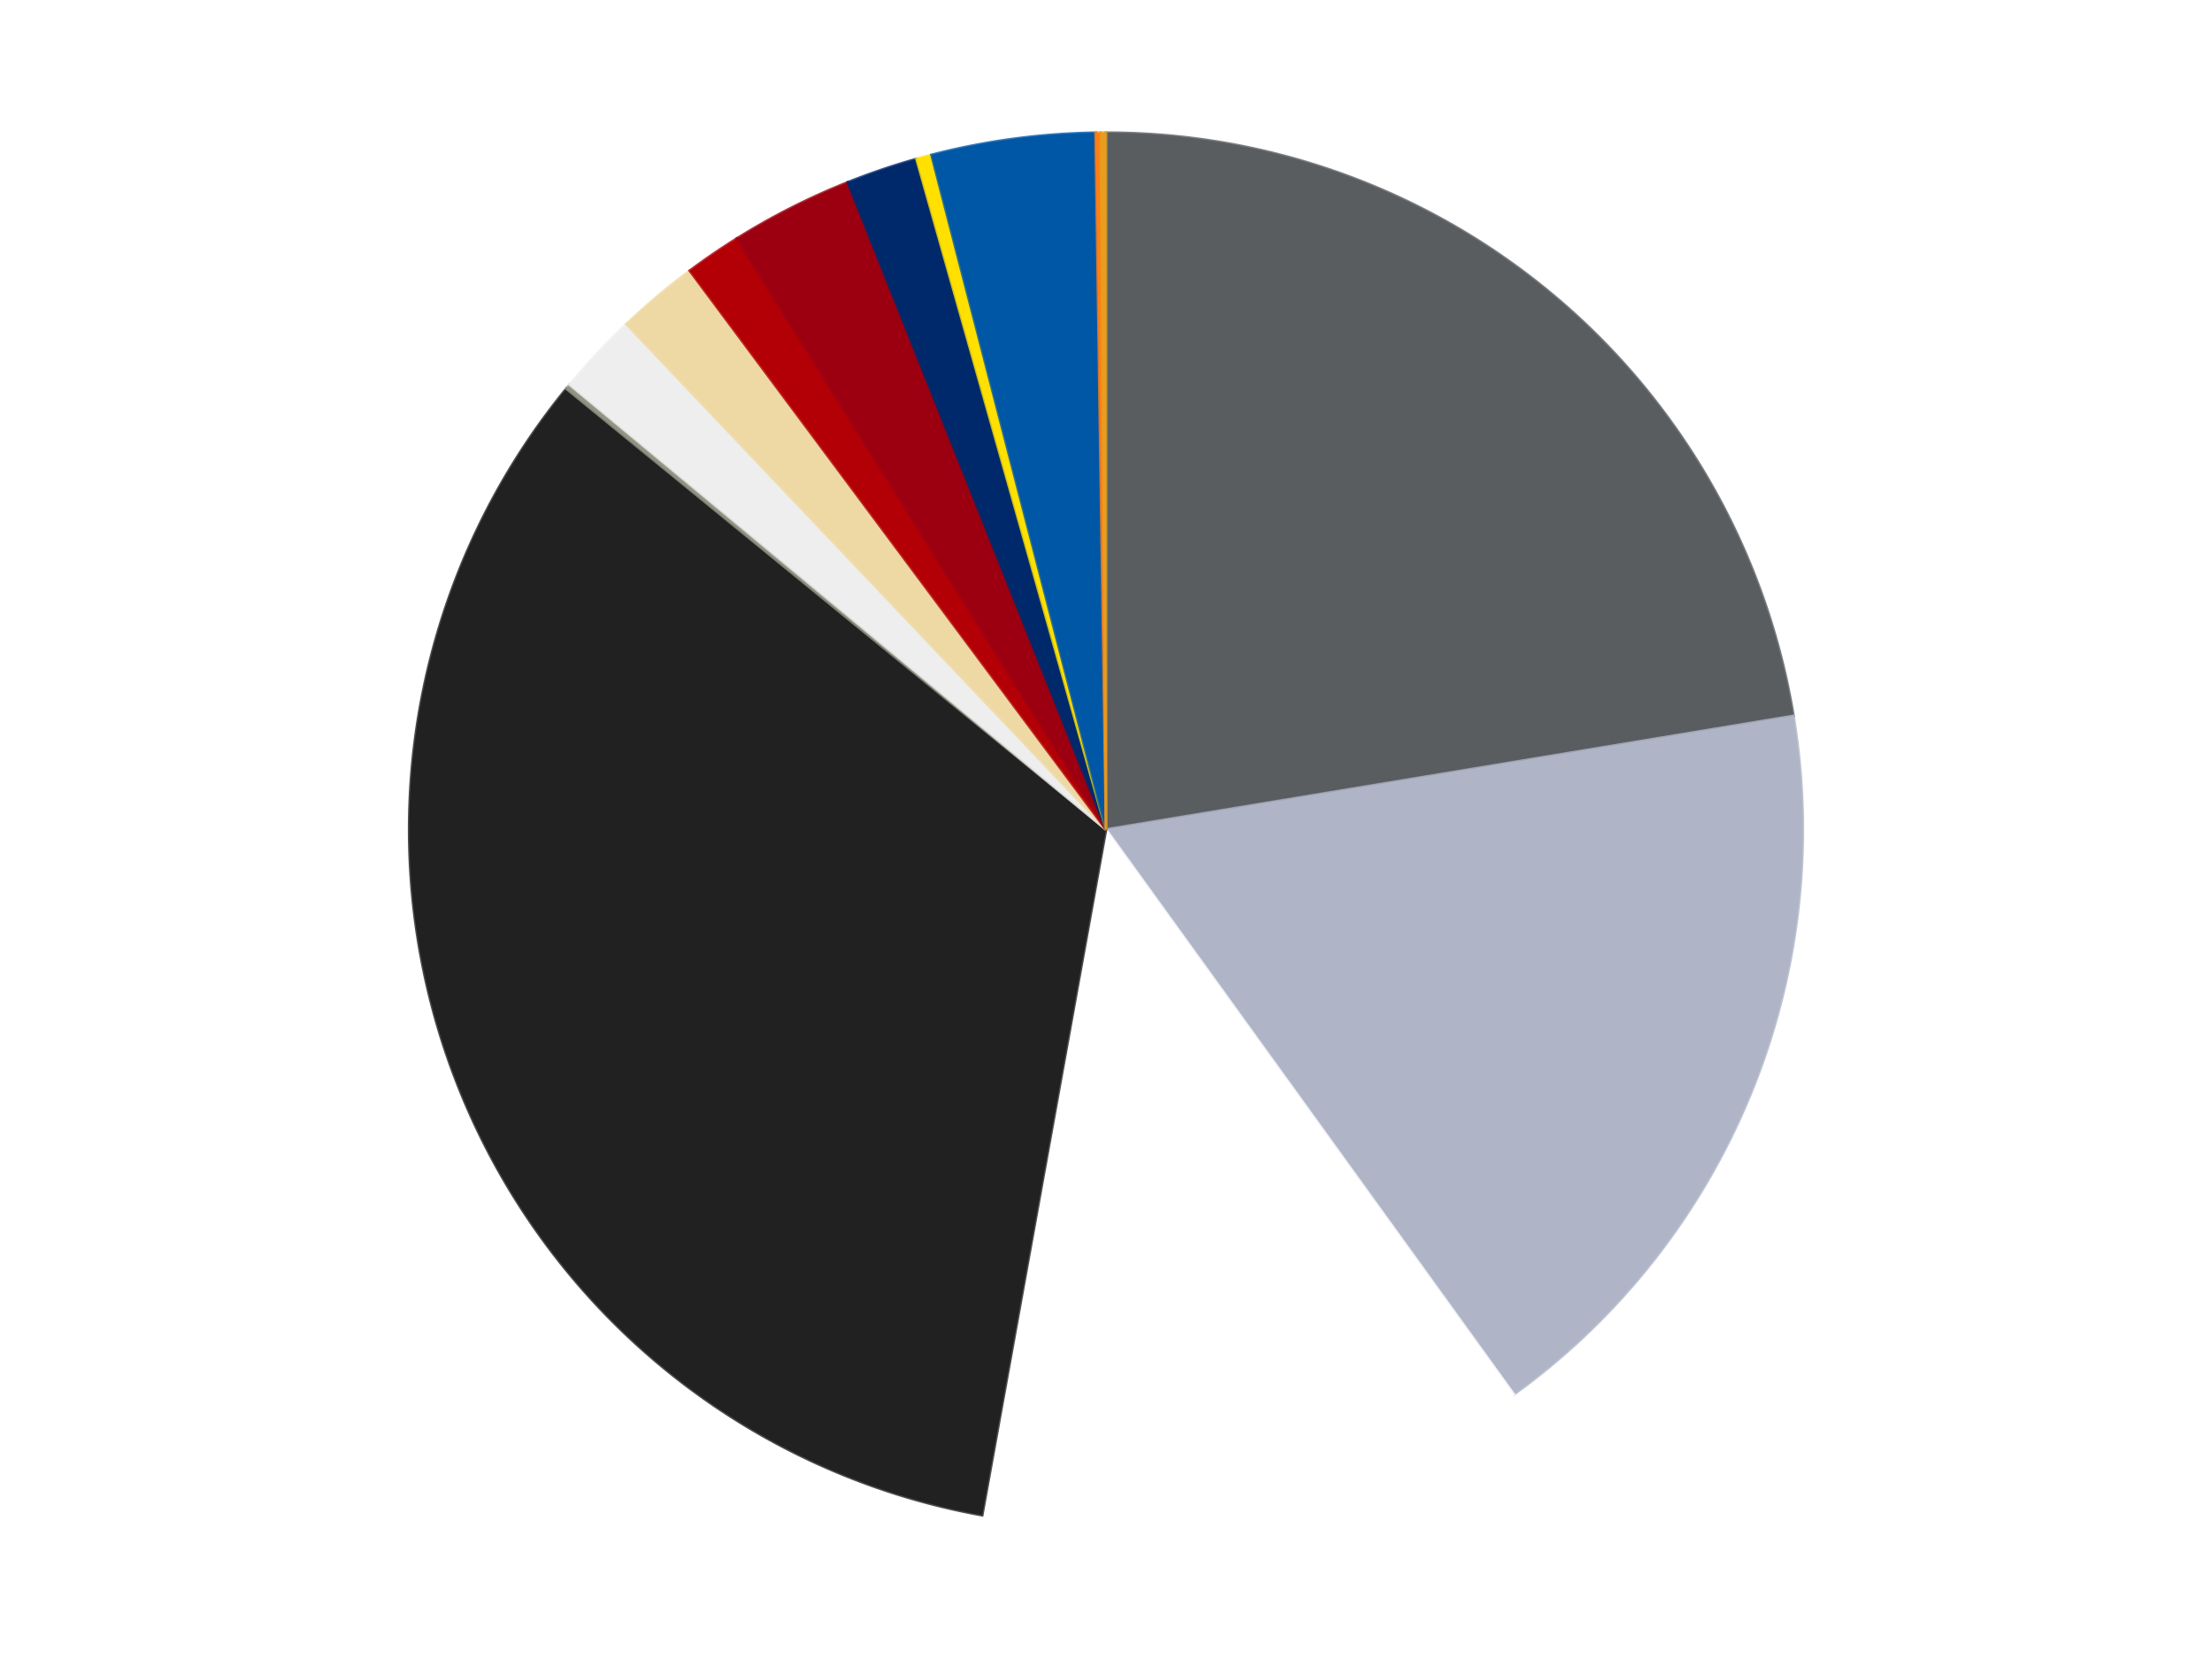 <?xml version='1.0' encoding='utf-8'?>
<svg xmlns="http://www.w3.org/2000/svg" xmlns:xlink="http://www.w3.org/1999/xlink" id="chart-ca8eca77-238c-4644-9d39-214660ba2473" class="pygal-chart" viewBox="0 0 800 600"><!--Generated with pygal 3.0.4 (lxml) ©Kozea 2012-2016 on 2024-07-03--><!--http://pygal.org--><!--http://github.com/Kozea/pygal--><defs><style type="text/css">#chart-ca8eca77-238c-4644-9d39-214660ba2473{-webkit-user-select:none;-webkit-font-smoothing:antialiased;font-family:Consolas,"Liberation Mono",Menlo,Courier,monospace}#chart-ca8eca77-238c-4644-9d39-214660ba2473 .title{font-family:Consolas,"Liberation Mono",Menlo,Courier,monospace;font-size:16px}#chart-ca8eca77-238c-4644-9d39-214660ba2473 .legends .legend text{font-family:Consolas,"Liberation Mono",Menlo,Courier,monospace;font-size:14px}#chart-ca8eca77-238c-4644-9d39-214660ba2473 .axis text{font-family:Consolas,"Liberation Mono",Menlo,Courier,monospace;font-size:10px}#chart-ca8eca77-238c-4644-9d39-214660ba2473 .axis text.major{font-family:Consolas,"Liberation Mono",Menlo,Courier,monospace;font-size:10px}#chart-ca8eca77-238c-4644-9d39-214660ba2473 .text-overlay text.value{font-family:Consolas,"Liberation Mono",Menlo,Courier,monospace;font-size:16px}#chart-ca8eca77-238c-4644-9d39-214660ba2473 .text-overlay text.label{font-family:Consolas,"Liberation Mono",Menlo,Courier,monospace;font-size:10px}#chart-ca8eca77-238c-4644-9d39-214660ba2473 .tooltip{font-family:Consolas,"Liberation Mono",Menlo,Courier,monospace;font-size:14px}#chart-ca8eca77-238c-4644-9d39-214660ba2473 text.no_data{font-family:Consolas,"Liberation Mono",Menlo,Courier,monospace;font-size:64px}
#chart-ca8eca77-238c-4644-9d39-214660ba2473{background-color:transparent}#chart-ca8eca77-238c-4644-9d39-214660ba2473 path,#chart-ca8eca77-238c-4644-9d39-214660ba2473 line,#chart-ca8eca77-238c-4644-9d39-214660ba2473 rect,#chart-ca8eca77-238c-4644-9d39-214660ba2473 circle{-webkit-transition:150ms;-moz-transition:150ms;transition:150ms}#chart-ca8eca77-238c-4644-9d39-214660ba2473 .graph &gt; .background{fill:transparent}#chart-ca8eca77-238c-4644-9d39-214660ba2473 .plot &gt; .background{fill:transparent}#chart-ca8eca77-238c-4644-9d39-214660ba2473 .graph{fill:rgba(0,0,0,.87)}#chart-ca8eca77-238c-4644-9d39-214660ba2473 text.no_data{fill:rgba(0,0,0,1)}#chart-ca8eca77-238c-4644-9d39-214660ba2473 .title{fill:rgba(0,0,0,1)}#chart-ca8eca77-238c-4644-9d39-214660ba2473 .legends .legend text{fill:rgba(0,0,0,.87)}#chart-ca8eca77-238c-4644-9d39-214660ba2473 .legends .legend:hover text{fill:rgba(0,0,0,1)}#chart-ca8eca77-238c-4644-9d39-214660ba2473 .axis .line{stroke:rgba(0,0,0,1)}#chart-ca8eca77-238c-4644-9d39-214660ba2473 .axis .guide.line{stroke:rgba(0,0,0,.54)}#chart-ca8eca77-238c-4644-9d39-214660ba2473 .axis .major.line{stroke:rgba(0,0,0,.87)}#chart-ca8eca77-238c-4644-9d39-214660ba2473 .axis text.major{fill:rgba(0,0,0,1)}#chart-ca8eca77-238c-4644-9d39-214660ba2473 .axis.y .guides:hover .guide.line,#chart-ca8eca77-238c-4644-9d39-214660ba2473 .line-graph .axis.x .guides:hover .guide.line,#chart-ca8eca77-238c-4644-9d39-214660ba2473 .stackedline-graph .axis.x .guides:hover .guide.line,#chart-ca8eca77-238c-4644-9d39-214660ba2473 .xy-graph .axis.x .guides:hover .guide.line{stroke:rgba(0,0,0,1)}#chart-ca8eca77-238c-4644-9d39-214660ba2473 .axis .guides:hover text{fill:rgba(0,0,0,1)}#chart-ca8eca77-238c-4644-9d39-214660ba2473 .reactive{fill-opacity:1.0;stroke-opacity:.8;stroke-width:1}#chart-ca8eca77-238c-4644-9d39-214660ba2473 .ci{stroke:rgba(0,0,0,.87)}#chart-ca8eca77-238c-4644-9d39-214660ba2473 .reactive.active,#chart-ca8eca77-238c-4644-9d39-214660ba2473 .active .reactive{fill-opacity:0.6;stroke-opacity:.9;stroke-width:4}#chart-ca8eca77-238c-4644-9d39-214660ba2473 .ci .reactive.active{stroke-width:1.5}#chart-ca8eca77-238c-4644-9d39-214660ba2473 .series text{fill:rgba(0,0,0,1)}#chart-ca8eca77-238c-4644-9d39-214660ba2473 .tooltip rect{fill:transparent;stroke:rgba(0,0,0,1);-webkit-transition:opacity 150ms;-moz-transition:opacity 150ms;transition:opacity 150ms}#chart-ca8eca77-238c-4644-9d39-214660ba2473 .tooltip .label{fill:rgba(0,0,0,.87)}#chart-ca8eca77-238c-4644-9d39-214660ba2473 .tooltip .label{fill:rgba(0,0,0,.87)}#chart-ca8eca77-238c-4644-9d39-214660ba2473 .tooltip .legend{font-size:.8em;fill:rgba(0,0,0,.54)}#chart-ca8eca77-238c-4644-9d39-214660ba2473 .tooltip .x_label{font-size:.6em;fill:rgba(0,0,0,1)}#chart-ca8eca77-238c-4644-9d39-214660ba2473 .tooltip .xlink{font-size:.5em;text-decoration:underline}#chart-ca8eca77-238c-4644-9d39-214660ba2473 .tooltip .value{font-size:1.5em}#chart-ca8eca77-238c-4644-9d39-214660ba2473 .bound{font-size:.5em}#chart-ca8eca77-238c-4644-9d39-214660ba2473 .max-value{font-size:.75em;fill:rgba(0,0,0,.54)}#chart-ca8eca77-238c-4644-9d39-214660ba2473 .map-element{fill:transparent;stroke:rgba(0,0,0,.54) !important}#chart-ca8eca77-238c-4644-9d39-214660ba2473 .map-element .reactive{fill-opacity:inherit;stroke-opacity:inherit}#chart-ca8eca77-238c-4644-9d39-214660ba2473 .color-0,#chart-ca8eca77-238c-4644-9d39-214660ba2473 .color-0 a:visited{stroke:#F44336;fill:#F44336}#chart-ca8eca77-238c-4644-9d39-214660ba2473 .color-1,#chart-ca8eca77-238c-4644-9d39-214660ba2473 .color-1 a:visited{stroke:#3F51B5;fill:#3F51B5}#chart-ca8eca77-238c-4644-9d39-214660ba2473 .color-2,#chart-ca8eca77-238c-4644-9d39-214660ba2473 .color-2 a:visited{stroke:#009688;fill:#009688}#chart-ca8eca77-238c-4644-9d39-214660ba2473 .color-3,#chart-ca8eca77-238c-4644-9d39-214660ba2473 .color-3 a:visited{stroke:#FFC107;fill:#FFC107}#chart-ca8eca77-238c-4644-9d39-214660ba2473 .color-4,#chart-ca8eca77-238c-4644-9d39-214660ba2473 .color-4 a:visited{stroke:#FF5722;fill:#FF5722}#chart-ca8eca77-238c-4644-9d39-214660ba2473 .color-5,#chart-ca8eca77-238c-4644-9d39-214660ba2473 .color-5 a:visited{stroke:#9C27B0;fill:#9C27B0}#chart-ca8eca77-238c-4644-9d39-214660ba2473 .color-6,#chart-ca8eca77-238c-4644-9d39-214660ba2473 .color-6 a:visited{stroke:#03A9F4;fill:#03A9F4}#chart-ca8eca77-238c-4644-9d39-214660ba2473 .color-7,#chart-ca8eca77-238c-4644-9d39-214660ba2473 .color-7 a:visited{stroke:#8BC34A;fill:#8BC34A}#chart-ca8eca77-238c-4644-9d39-214660ba2473 .color-8,#chart-ca8eca77-238c-4644-9d39-214660ba2473 .color-8 a:visited{stroke:#FF9800;fill:#FF9800}#chart-ca8eca77-238c-4644-9d39-214660ba2473 .color-9,#chart-ca8eca77-238c-4644-9d39-214660ba2473 .color-9 a:visited{stroke:#E91E63;fill:#E91E63}#chart-ca8eca77-238c-4644-9d39-214660ba2473 .color-10,#chart-ca8eca77-238c-4644-9d39-214660ba2473 .color-10 a:visited{stroke:#2196F3;fill:#2196F3}#chart-ca8eca77-238c-4644-9d39-214660ba2473 .color-11,#chart-ca8eca77-238c-4644-9d39-214660ba2473 .color-11 a:visited{stroke:#4CAF50;fill:#4CAF50}#chart-ca8eca77-238c-4644-9d39-214660ba2473 .color-12,#chart-ca8eca77-238c-4644-9d39-214660ba2473 .color-12 a:visited{stroke:#FFEB3B;fill:#FFEB3B}#chart-ca8eca77-238c-4644-9d39-214660ba2473 .color-13,#chart-ca8eca77-238c-4644-9d39-214660ba2473 .color-13 a:visited{stroke:#673AB7;fill:#673AB7}#chart-ca8eca77-238c-4644-9d39-214660ba2473 .text-overlay .color-0 text{fill:black}#chart-ca8eca77-238c-4644-9d39-214660ba2473 .text-overlay .color-1 text{fill:black}#chart-ca8eca77-238c-4644-9d39-214660ba2473 .text-overlay .color-2 text{fill:black}#chart-ca8eca77-238c-4644-9d39-214660ba2473 .text-overlay .color-3 text{fill:black}#chart-ca8eca77-238c-4644-9d39-214660ba2473 .text-overlay .color-4 text{fill:black}#chart-ca8eca77-238c-4644-9d39-214660ba2473 .text-overlay .color-5 text{fill:black}#chart-ca8eca77-238c-4644-9d39-214660ba2473 .text-overlay .color-6 text{fill:black}#chart-ca8eca77-238c-4644-9d39-214660ba2473 .text-overlay .color-7 text{fill:black}#chart-ca8eca77-238c-4644-9d39-214660ba2473 .text-overlay .color-8 text{fill:black}#chart-ca8eca77-238c-4644-9d39-214660ba2473 .text-overlay .color-9 text{fill:black}#chart-ca8eca77-238c-4644-9d39-214660ba2473 .text-overlay .color-10 text{fill:black}#chart-ca8eca77-238c-4644-9d39-214660ba2473 .text-overlay .color-11 text{fill:black}#chart-ca8eca77-238c-4644-9d39-214660ba2473 .text-overlay .color-12 text{fill:black}#chart-ca8eca77-238c-4644-9d39-214660ba2473 .text-overlay .color-13 text{fill:black}
#chart-ca8eca77-238c-4644-9d39-214660ba2473 text.no_data{text-anchor:middle}#chart-ca8eca77-238c-4644-9d39-214660ba2473 .guide.line{fill:none}#chart-ca8eca77-238c-4644-9d39-214660ba2473 .centered{text-anchor:middle}#chart-ca8eca77-238c-4644-9d39-214660ba2473 .title{text-anchor:middle}#chart-ca8eca77-238c-4644-9d39-214660ba2473 .legends .legend text{fill-opacity:1}#chart-ca8eca77-238c-4644-9d39-214660ba2473 .axis.x text{text-anchor:middle}#chart-ca8eca77-238c-4644-9d39-214660ba2473 .axis.x:not(.web) text[transform]{text-anchor:start}#chart-ca8eca77-238c-4644-9d39-214660ba2473 .axis.x:not(.web) text[transform].backwards{text-anchor:end}#chart-ca8eca77-238c-4644-9d39-214660ba2473 .axis.y text{text-anchor:end}#chart-ca8eca77-238c-4644-9d39-214660ba2473 .axis.y text[transform].backwards{text-anchor:start}#chart-ca8eca77-238c-4644-9d39-214660ba2473 .axis.y2 text{text-anchor:start}#chart-ca8eca77-238c-4644-9d39-214660ba2473 .axis.y2 text[transform].backwards{text-anchor:end}#chart-ca8eca77-238c-4644-9d39-214660ba2473 .axis .guide.line{stroke-dasharray:4,4;stroke:black}#chart-ca8eca77-238c-4644-9d39-214660ba2473 .axis .major.guide.line{stroke-dasharray:6,6;stroke:black}#chart-ca8eca77-238c-4644-9d39-214660ba2473 .horizontal .axis.y .guide.line,#chart-ca8eca77-238c-4644-9d39-214660ba2473 .horizontal .axis.y2 .guide.line,#chart-ca8eca77-238c-4644-9d39-214660ba2473 .vertical .axis.x .guide.line{opacity:0}#chart-ca8eca77-238c-4644-9d39-214660ba2473 .horizontal .axis.always_show .guide.line,#chart-ca8eca77-238c-4644-9d39-214660ba2473 .vertical .axis.always_show .guide.line{opacity:1 !important}#chart-ca8eca77-238c-4644-9d39-214660ba2473 .axis.y .guides:hover .guide.line,#chart-ca8eca77-238c-4644-9d39-214660ba2473 .axis.y2 .guides:hover .guide.line,#chart-ca8eca77-238c-4644-9d39-214660ba2473 .axis.x .guides:hover .guide.line{opacity:1}#chart-ca8eca77-238c-4644-9d39-214660ba2473 .axis .guides:hover text{opacity:1}#chart-ca8eca77-238c-4644-9d39-214660ba2473 .nofill{fill:none}#chart-ca8eca77-238c-4644-9d39-214660ba2473 .subtle-fill{fill-opacity:.2}#chart-ca8eca77-238c-4644-9d39-214660ba2473 .dot{stroke-width:1px;fill-opacity:1;stroke-opacity:1}#chart-ca8eca77-238c-4644-9d39-214660ba2473 .dot.active{stroke-width:5px}#chart-ca8eca77-238c-4644-9d39-214660ba2473 .dot.negative{fill:transparent}#chart-ca8eca77-238c-4644-9d39-214660ba2473 text,#chart-ca8eca77-238c-4644-9d39-214660ba2473 tspan{stroke:none !important}#chart-ca8eca77-238c-4644-9d39-214660ba2473 .series text.active{opacity:1}#chart-ca8eca77-238c-4644-9d39-214660ba2473 .tooltip rect{fill-opacity:.95;stroke-width:.5}#chart-ca8eca77-238c-4644-9d39-214660ba2473 .tooltip text{fill-opacity:1}#chart-ca8eca77-238c-4644-9d39-214660ba2473 .showable{visibility:hidden}#chart-ca8eca77-238c-4644-9d39-214660ba2473 .showable.shown{visibility:visible}#chart-ca8eca77-238c-4644-9d39-214660ba2473 .gauge-background{fill:rgba(229,229,229,1);stroke:none}#chart-ca8eca77-238c-4644-9d39-214660ba2473 .bg-lines{stroke:transparent;stroke-width:2px}</style><script type="text/javascript">window.pygal = window.pygal || {};window.pygal.config = window.pygal.config || {};window.pygal.config['ca8eca77-238c-4644-9d39-214660ba2473'] = {"allow_interruptions": false, "box_mode": "extremes", "classes": ["pygal-chart"], "css": ["file://style.css", "file://graph.css"], "defs": [], "disable_xml_declaration": false, "dots_size": 2.5, "dynamic_print_values": false, "explicit_size": false, "fill": false, "force_uri_protocol": "https", "formatter": null, "half_pie": false, "height": 600, "include_x_axis": false, "inner_radius": 0, "interpolate": null, "interpolation_parameters": {}, "interpolation_precision": 250, "inverse_y_axis": false, "js": ["//kozea.github.io/pygal.js/2.0.x/pygal-tooltips.min.js"], "legend_at_bottom": false, "legend_at_bottom_columns": null, "legend_box_size": 12, "logarithmic": false, "margin": 20, "margin_bottom": null, "margin_left": null, "margin_right": null, "margin_top": null, "max_scale": 16, "min_scale": 4, "missing_value_fill_truncation": "x", "no_data_text": "No data", "no_prefix": false, "order_min": null, "pretty_print": false, "print_labels": false, "print_values": false, "print_values_position": "center", "print_zeroes": true, "range": null, "rounded_bars": null, "secondary_range": null, "show_dots": true, "show_legend": false, "show_minor_x_labels": true, "show_minor_y_labels": true, "show_only_major_dots": false, "show_x_guides": false, "show_x_labels": true, "show_y_guides": true, "show_y_labels": true, "spacing": 10, "stack_from_top": false, "strict": false, "stroke": true, "stroke_style": null, "style": {"background": "transparent", "ci_colors": [], "colors": ["#F44336", "#3F51B5", "#009688", "#FFC107", "#FF5722", "#9C27B0", "#03A9F4", "#8BC34A", "#FF9800", "#E91E63", "#2196F3", "#4CAF50", "#FFEB3B", "#673AB7", "#00BCD4", "#CDDC39", "#9E9E9E", "#607D8B"], "dot_opacity": "1", "font_family": "Consolas, \"Liberation Mono\", Menlo, Courier, monospace", "foreground": "rgba(0, 0, 0, .87)", "foreground_strong": "rgba(0, 0, 0, 1)", "foreground_subtle": "rgba(0, 0, 0, .54)", "guide_stroke_color": "black", "guide_stroke_dasharray": "4,4", "label_font_family": "Consolas, \"Liberation Mono\", Menlo, Courier, monospace", "label_font_size": 10, "legend_font_family": "Consolas, \"Liberation Mono\", Menlo, Courier, monospace", "legend_font_size": 14, "major_guide_stroke_color": "black", "major_guide_stroke_dasharray": "6,6", "major_label_font_family": "Consolas, \"Liberation Mono\", Menlo, Courier, monospace", "major_label_font_size": 10, "no_data_font_family": "Consolas, \"Liberation Mono\", Menlo, Courier, monospace", "no_data_font_size": 64, "opacity": "1.0", "opacity_hover": "0.6", "plot_background": "transparent", "stroke_opacity": ".8", "stroke_opacity_hover": ".9", "stroke_width": "1", "stroke_width_hover": "4", "title_font_family": "Consolas, \"Liberation Mono\", Menlo, Courier, monospace", "title_font_size": 16, "tooltip_font_family": "Consolas, \"Liberation Mono\", Menlo, Courier, monospace", "tooltip_font_size": 14, "transition": "150ms", "value_background": "rgba(229, 229, 229, 1)", "value_colors": [], "value_font_family": "Consolas, \"Liberation Mono\", Menlo, Courier, monospace", "value_font_size": 16, "value_label_font_family": "Consolas, \"Liberation Mono\", Menlo, Courier, monospace", "value_label_font_size": 10}, "title": null, "tooltip_border_radius": 0, "tooltip_fancy_mode": true, "truncate_label": null, "truncate_legend": null, "width": 800, "x_label_rotation": 0, "x_labels": null, "x_labels_major": null, "x_labels_major_count": null, "x_labels_major_every": null, "x_title": null, "xrange": null, "y_label_rotation": 0, "y_labels": null, "y_labels_major": null, "y_labels_major_count": null, "y_labels_major_every": null, "y_title": null, "zero": 0, "legends": ["Dark Bluish Gray", "Light Bluish Gray", "White", "Black", "Trans-Black", "Trans-Clear", "Tan", "Red", "Trans-Red", "Trans-Dark Blue", "Yellow", "Blue", "Orange", "Pearl Gold"]}</script><script type="text/javascript" xlink:href="https://kozea.github.io/pygal.js/2.0.x/pygal-tooltips.min.js"/></defs><title>Pygal</title><g class="graph pie-graph vertical"><rect x="0" y="0" width="800" height="600" class="background"/><g transform="translate(20, 20)" class="plot"><rect x="0" y="0" width="760" height="560" class="background"/><g class="series serie-0 color-0"><g class="slices"><g class="slice" style="fill: #595D60; stroke: #595D60"><path d="M380 28 A252 252 0 0 1 628.628 238.912 L380 280 A0 0 0 0 0 380 280 z" class="slice reactive tooltip-trigger"/><desc class="value">189</desc><desc class="x centered">461.50902436009363</desc><desc class="y centered">183.9152512213012</desc></g></g></g><g class="series serie-1 color-1"><g class="slices"><g class="slice" style="fill: #AFB5C7; stroke: #AFB5C7"><path d="M628.628 238.912 A252 252 0 0 1 527.514 484.312 L380 280 A0 0 0 0 0 380 280 z" class="slice reactive tooltip-trigger"/><desc class="value">149</desc><desc class="x centered">496.49835975988634</desc><desc class="y centered">328.00137678500585</desc></g></g></g><g class="series serie-2 color-2"><g class="slices"><g class="slice" style="fill: #FFFFFF; stroke: #FFFFFF"><path d="M527.514 484.312 A252 252 0 0 1 335.215 527.988 L380 280 A0 0 0 0 0 380 280 z" class="slice reactive tooltip-trigger"/><desc class="value">108</desc><desc class="x centered">407.9069799643106</desc><desc class="y centered">402.8706656174352</desc></g></g></g><g class="series serie-3 color-3"><g class="slices"><g class="slice" style="fill: #212121; stroke: #212121"><path d="M335.215 527.988 A252 252 0 0 1 184.83 120.587 L380 280 A0 0 0 0 0 380 280 z" class="slice reactive tooltip-trigger"/><desc class="value">279</desc><desc class="x centered">261.79601026187936</desc><desc class="y centered">323.63274928296715</desc></g></g></g><g class="series serie-4 color-4"><g class="slices"><g class="slice" style="fill: #939484; stroke: #939484"><path d="M184.83 120.587 A252 252 0 0 1 186.022 119.138 L380 280 A0 0 0 0 0 380 280 z" class="slice reactive tooltip-trigger"/><desc class="value">1</desc><desc class="x centered">282.7123529627097</desc><desc class="y centered">199.9305692917227</desc></g></g></g><g class="series serie-5 color-5"><g class="slices"><g class="slice" style="fill: #EEEEEE; stroke: #EEEEEE"><path d="M186.022 119.138 A252 252 0 0 1 206.512 97.227 L380 280 A0 0 0 0 0 380 280 z" class="slice reactive tooltip-trigger"/><desc class="value">16</desc><desc class="x centered">287.9703610447729</desc><desc class="y centered">193.93871048043405</desc></g></g></g><g class="series serie-6 color-6"><g class="slices"><g class="slice" style="fill: #EED9A4; stroke: #EED9A4"><path d="M206.512 97.227 A252 252 0 0 1 229.46 77.906 L380 280 A0 0 0 0 0 380 280 z" class="slice reactive tooltip-trigger"/><desc class="value">16</desc><desc class="x centered">298.84919248847257</desc><desc class="y centered">183.6125192764796</desc></g></g></g><g class="series serie-7 color-7"><g class="slices"><g class="slice" style="fill: #B30006; stroke: #B30006"><path d="M229.46 77.906 A252 252 0 0 1 246.496 66.27 L380 280 A0 0 0 0 0 380 280 z" class="slice reactive tooltip-trigger"/><desc class="value">11</desc><desc class="x centered">308.9294361515588</desc><desc class="y centered">175.95686012876848</desc></g></g></g><g class="series serie-8 color-8"><g class="slices"><g class="slice" style="fill: #9C0010; stroke: #9C0010"><path d="M246.496 66.27 A252 252 0 0 1 286.605 45.946 L380 280 A0 0 0 0 0 380 280 z" class="slice reactive tooltip-trigger"/><desc class="value">24</desc><desc class="x centered">323.0480716818449</desc><desc class="y centered">167.60570361070933</desc></g></g></g><g class="series serie-9 color-9"><g class="slices"><g class="slice" style="fill: #00296B; stroke: #00296B"><path d="M286.605 45.946 A252 252 0 0 1 311.462 37.5 L380 280 A0 0 0 0 0 380 280 z" class="slice reactive tooltip-trigger"/><desc class="value">14</desc><desc class="x centered">339.46161969792894</desc><desc class="y centered">160.69937249752348</desc></g></g></g><g class="series serie-10 color-10"><g class="slices"><g class="slice" style="fill: #FFE001; stroke: #FFE001"><path d="M311.462 37.5 A252 252 0 0 1 316.894 36.029 L380 280 A0 0 0 0 0 380 280 z" class="slice reactive tooltip-trigger"/><desc class="value">3</desc><desc class="x centered">347.0868846604143</desc><desc class="y centered">158.37464557649534</desc></g></g></g><g class="series serie-11 color-11"><g class="slices"><g class="slice" style="fill: #0057A6; stroke: #0057A6"><path d="M316.894 36.029 A252 252 0 0 1 376.248 28.028 L380 280 A0 0 0 0 0 380 280 z" class="slice reactive tooltip-trigger"/><desc class="value">32</desc><desc class="x centered">363.1662852466067</desc><desc class="y centered">155.12956295583254</desc></g></g></g><g class="series serie-12 color-12"><g class="slices"><g class="slice" style="fill: #FF7E14; stroke: #FF7E14"><path d="M376.248 28.028 A252 252 0 0 1 378.124 28.007 L380 280 A0 0 0 0 0 380 280 z" class="slice reactive tooltip-trigger"/><desc class="value">1</desc><desc class="x centered">378.59301262670436</desc><desc class="y centered">154.007855853901</desc></g></g></g><g class="series serie-13 color-13"><g class="slices"><g class="slice" style="fill: #E79E1D; stroke: #E79E1D"><path d="M378.124 28.007 A252 252 0 0 1 380 28 L380 280 A0 0 0 0 0 380 280 z" class="slice reactive tooltip-trigger"/><desc class="value">1</desc><desc class="x centered">379.5309955446998</desc><desc class="y centered">154.0008728807183</desc></g></g></g></g><g class="titles"/><g transform="translate(20, 20)" class="plot overlay"><g class="series serie-0 color-0"/><g class="series serie-1 color-1"/><g class="series serie-2 color-2"/><g class="series serie-3 color-3"/><g class="series serie-4 color-4"/><g class="series serie-5 color-5"/><g class="series serie-6 color-6"/><g class="series serie-7 color-7"/><g class="series serie-8 color-8"/><g class="series serie-9 color-9"/><g class="series serie-10 color-10"/><g class="series serie-11 color-11"/><g class="series serie-12 color-12"/><g class="series serie-13 color-13"/></g><g transform="translate(20, 20)" class="plot text-overlay"><g class="series serie-0 color-0"/><g class="series serie-1 color-1"/><g class="series serie-2 color-2"/><g class="series serie-3 color-3"/><g class="series serie-4 color-4"/><g class="series serie-5 color-5"/><g class="series serie-6 color-6"/><g class="series serie-7 color-7"/><g class="series serie-8 color-8"/><g class="series serie-9 color-9"/><g class="series serie-10 color-10"/><g class="series serie-11 color-11"/><g class="series serie-12 color-12"/><g class="series serie-13 color-13"/></g><g transform="translate(20, 20)" class="plot tooltip-overlay"><g transform="translate(0 0)" style="opacity: 0" class="tooltip"><rect rx="0" ry="0" width="0" height="0" class="tooltip-box"/><g class="text"/></g></g></g></svg>